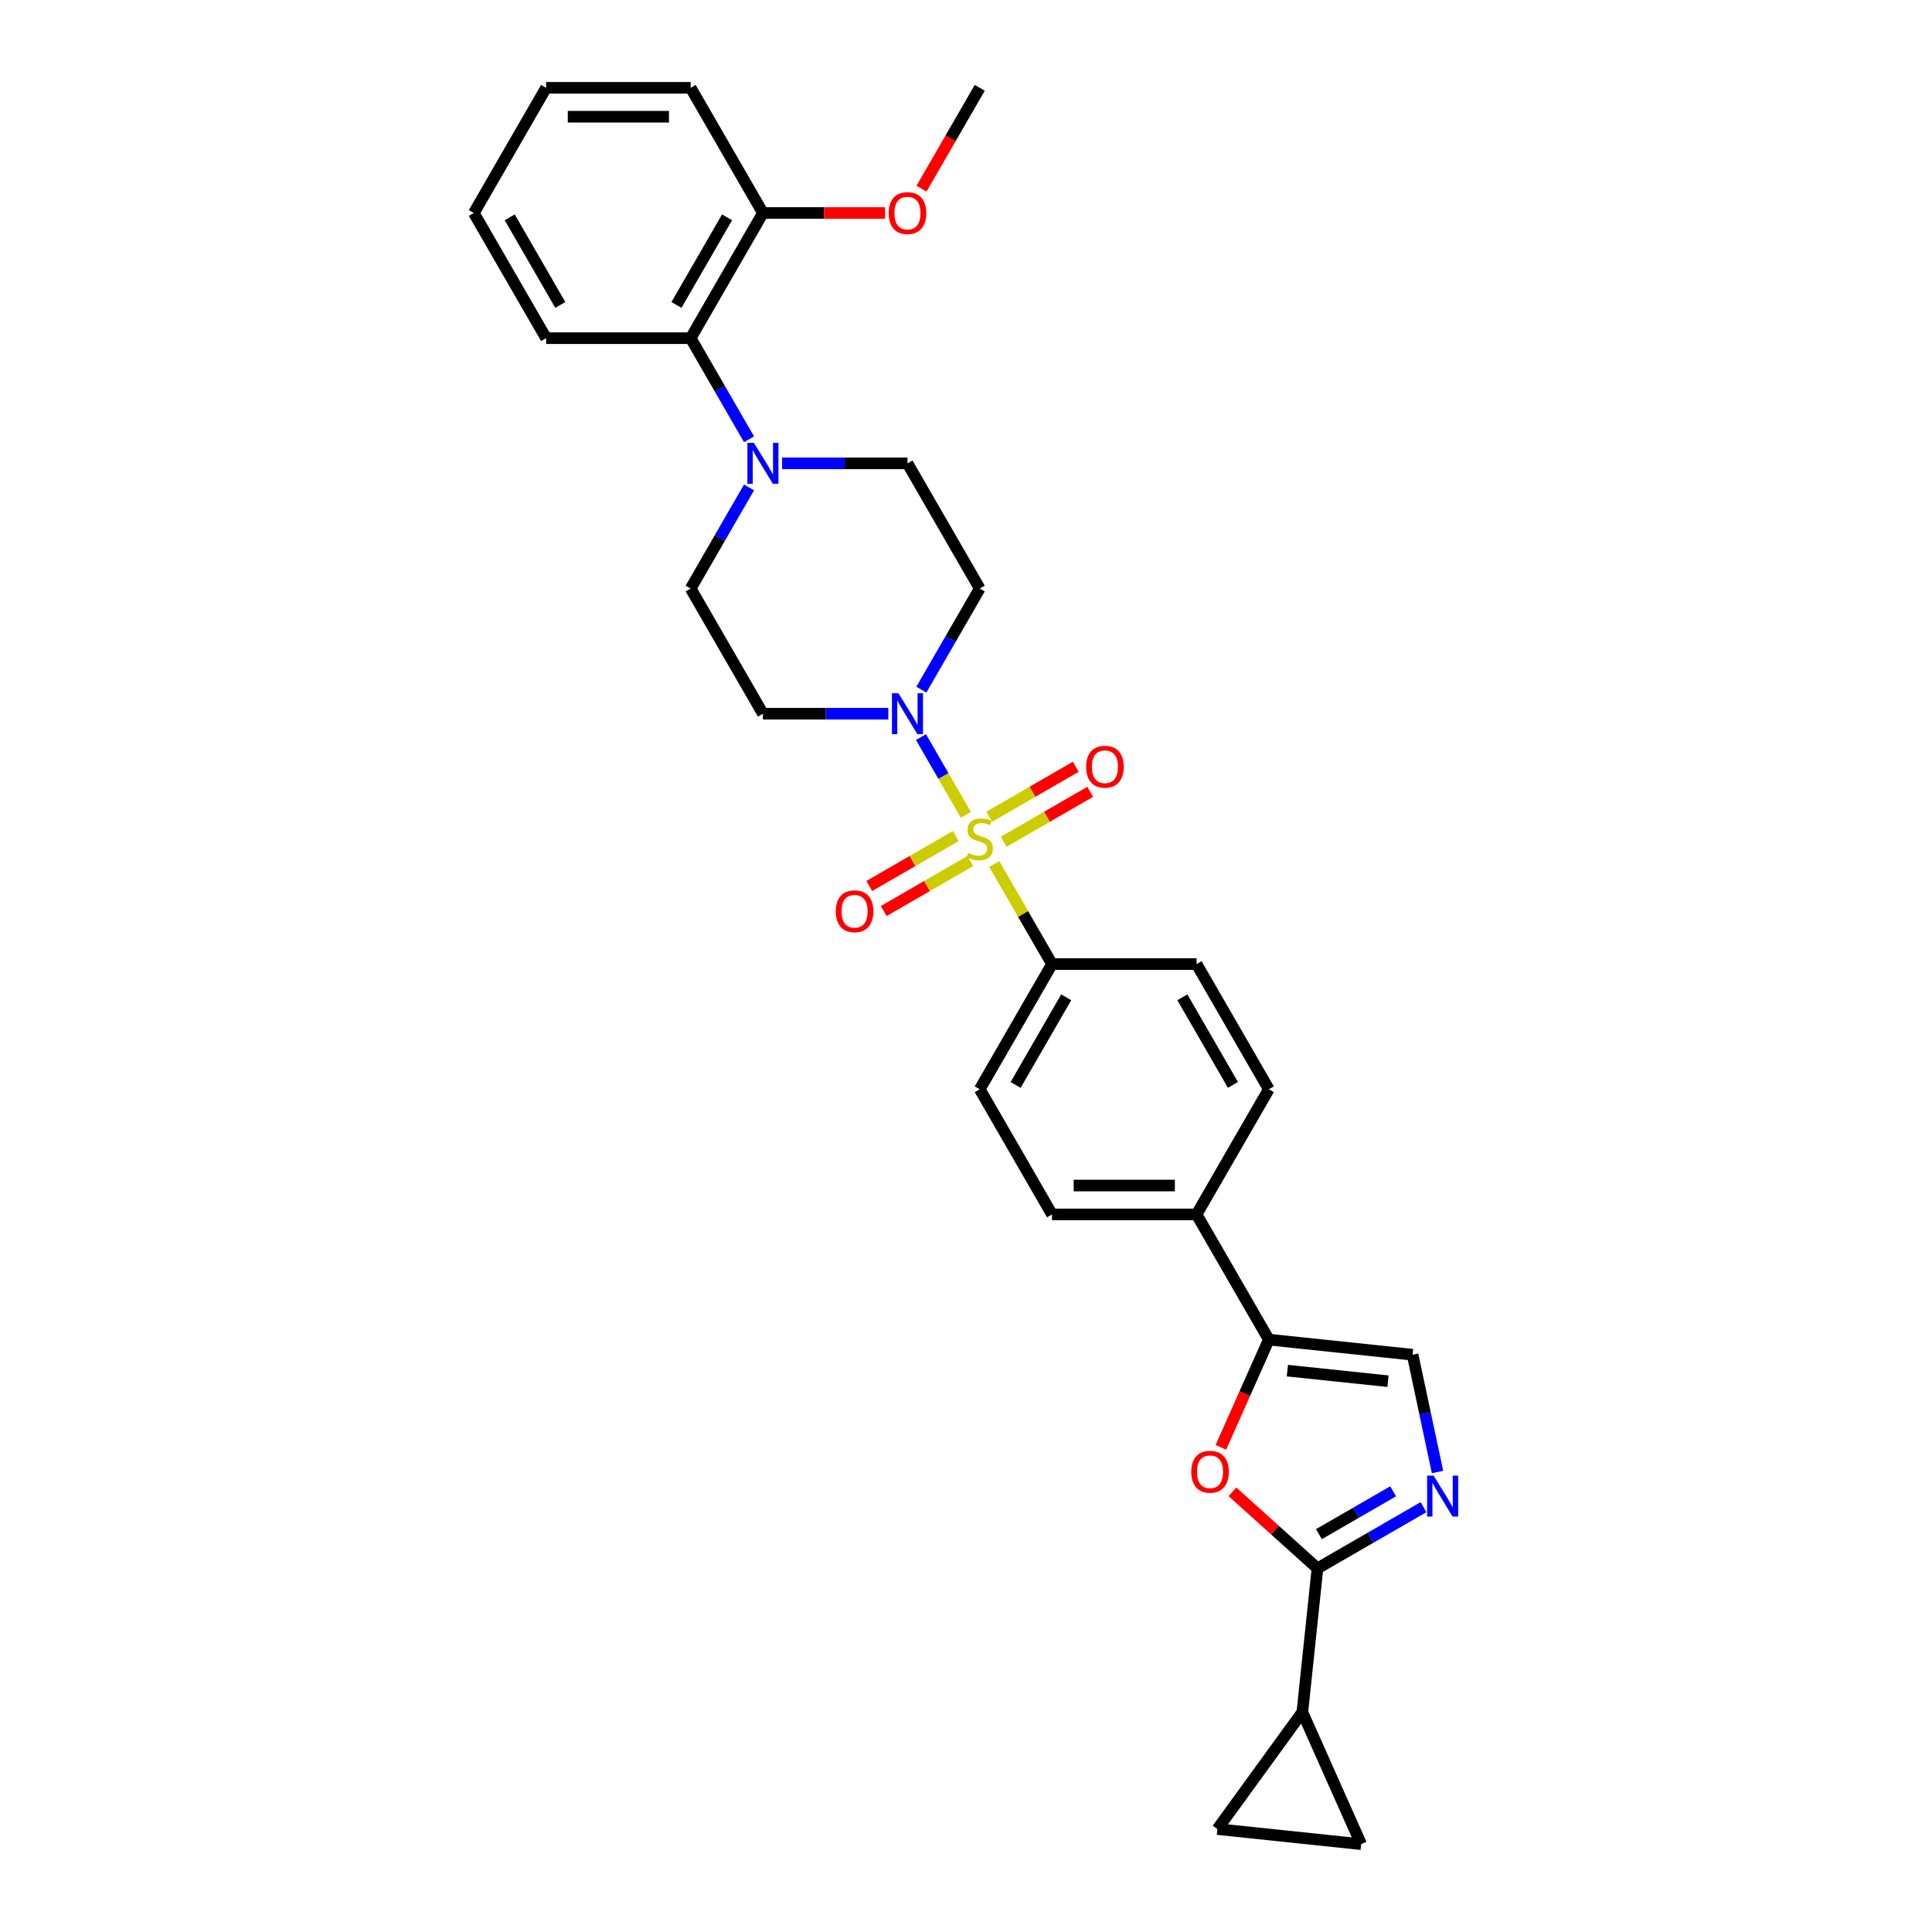 <?xml version='1.0' encoding='iso-8859-1'?>
<svg version='1.1' baseProfile='full'
              xmlns='http://www.w3.org/2000/svg'
                      xmlns:rdkit='http://www.rdkit.org/xml'
                      xmlns:xlink='http://www.w3.org/1999/xlink'
                  xml:space='preserve'
width='1000px' height='1000px' viewBox='0 0 1000 1000'>
<!-- END OF HEADER -->
<rect style='opacity:1.0;fill:#FFFFFF;stroke:none' width='1000' height='1000' x='0' y='0'> </rect>
<path class='bond-1' d='M 499.935,421.776 L 488.315,401.65' style='fill:none;fill-rule:evenodd;stroke:#CCCC00;stroke-width:6px;stroke-linecap:butt;stroke-linejoin:miter;stroke-opacity:1' />
<path class='bond-1' d='M 488.315,401.65 L 476.695,381.523' style='fill:none;fill-rule:evenodd;stroke:#0000FF;stroke-width:6px;stroke-linecap:butt;stroke-linejoin:miter;stroke-opacity:1' />
<path class='bond-8' d='M 514.621,447.214 L 529.571,473.109' style='fill:none;fill-rule:evenodd;stroke:#CCCC00;stroke-width:6px;stroke-linecap:butt;stroke-linejoin:miter;stroke-opacity:1' />
<path class='bond-8' d='M 529.571,473.109 L 544.522,499.003' style='fill:none;fill-rule:evenodd;stroke:#000000;stroke-width:6px;stroke-linecap:butt;stroke-linejoin:miter;stroke-opacity:1' />
<path class='bond-12' d='M 519.518,435.688 L 541.91,422.76' style='fill:none;fill-rule:evenodd;stroke:#CCCC00;stroke-width:6px;stroke-linecap:butt;stroke-linejoin:miter;stroke-opacity:1' />
<path class='bond-12' d='M 541.91,422.76 L 564.301,409.833' style='fill:none;fill-rule:evenodd;stroke:#FF0000;stroke-width:6px;stroke-linecap:butt;stroke-linejoin:miter;stroke-opacity:1' />
<path class='bond-12' d='M 512.037,422.729 L 534.428,409.802' style='fill:none;fill-rule:evenodd;stroke:#CCCC00;stroke-width:6px;stroke-linecap:butt;stroke-linejoin:miter;stroke-opacity:1' />
<path class='bond-12' d='M 534.428,409.802 L 556.819,396.874' style='fill:none;fill-rule:evenodd;stroke:#FF0000;stroke-width:6px;stroke-linecap:butt;stroke-linejoin:miter;stroke-opacity:1' />
<path class='bond-13' d='M 494.709,432.733 L 472.318,445.661' style='fill:none;fill-rule:evenodd;stroke:#CCCC00;stroke-width:6px;stroke-linecap:butt;stroke-linejoin:miter;stroke-opacity:1' />
<path class='bond-13' d='M 472.318,445.661 L 449.927,458.589' style='fill:none;fill-rule:evenodd;stroke:#FF0000;stroke-width:6px;stroke-linecap:butt;stroke-linejoin:miter;stroke-opacity:1' />
<path class='bond-13' d='M 502.191,445.692 L 479.8,458.62' style='fill:none;fill-rule:evenodd;stroke:#CCCC00;stroke-width:6px;stroke-linecap:butt;stroke-linejoin:miter;stroke-opacity:1' />
<path class='bond-13' d='M 479.8,458.62 L 457.408,471.547' style='fill:none;fill-rule:evenodd;stroke:#FF0000;stroke-width:6px;stroke-linecap:butt;stroke-linejoin:miter;stroke-opacity:1' />
<path class='bond-0' d='M 681.915,811.791 L 659.913,791.981' style='fill:none;fill-rule:evenodd;stroke:#000000;stroke-width:6px;stroke-linecap:butt;stroke-linejoin:miter;stroke-opacity:1' />
<path class='bond-0' d='M 659.913,791.981 L 637.912,772.171' style='fill:none;fill-rule:evenodd;stroke:#FF0000;stroke-width:6px;stroke-linecap:butt;stroke-linejoin:miter;stroke-opacity:1' />
<path class='bond-6' d='M 681.915,811.791 L 674.094,886.197' style='fill:none;fill-rule:evenodd;stroke:#000000;stroke-width:6px;stroke-linecap:butt;stroke-linejoin:miter;stroke-opacity:1' />
<path class='bond-32' d='M 681.915,811.791 L 709.358,795.947' style='fill:none;fill-rule:evenodd;stroke:#000000;stroke-width:6px;stroke-linecap:butt;stroke-linejoin:miter;stroke-opacity:1' />
<path class='bond-32' d='M 709.358,795.947 L 736.802,780.102' style='fill:none;fill-rule:evenodd;stroke:#0000FF;stroke-width:6px;stroke-linecap:butt;stroke-linejoin:miter;stroke-opacity:1' />
<path class='bond-32' d='M 682.666,794.079 L 701.877,782.988' style='fill:none;fill-rule:evenodd;stroke:#000000;stroke-width:6px;stroke-linecap:butt;stroke-linejoin:miter;stroke-opacity:1' />
<path class='bond-32' d='M 701.877,782.988 L 721.087,771.897' style='fill:none;fill-rule:evenodd;stroke:#0000FF;stroke-width:6px;stroke-linecap:butt;stroke-linejoin:miter;stroke-opacity:1' />
<path class='bond-14' d='M 476.902,356.954 L 492.008,330.789' style='fill:none;fill-rule:evenodd;stroke:#0000FF;stroke-width:6px;stroke-linecap:butt;stroke-linejoin:miter;stroke-opacity:1' />
<path class='bond-14' d='M 492.008,330.789 L 507.114,304.625' style='fill:none;fill-rule:evenodd;stroke:#000000;stroke-width:6px;stroke-linecap:butt;stroke-linejoin:miter;stroke-opacity:1' />
<path class='bond-15' d='M 459.8,369.418 L 427.345,369.418' style='fill:none;fill-rule:evenodd;stroke:#0000FF;stroke-width:6px;stroke-linecap:butt;stroke-linejoin:miter;stroke-opacity:1' />
<path class='bond-15' d='M 427.345,369.418 L 394.89,369.418' style='fill:none;fill-rule:evenodd;stroke:#000000;stroke-width:6px;stroke-linecap:butt;stroke-linejoin:miter;stroke-opacity:1' />
<path class='bond-2' d='M 744.058,761.919 L 737.605,731.56' style='fill:none;fill-rule:evenodd;stroke:#0000FF;stroke-width:6px;stroke-linecap:butt;stroke-linejoin:miter;stroke-opacity:1' />
<path class='bond-2' d='M 737.605,731.56 L 731.152,701.202' style='fill:none;fill-rule:evenodd;stroke:#000000;stroke-width:6px;stroke-linecap:butt;stroke-linejoin:miter;stroke-opacity:1' />
<path class='bond-3' d='M 631.918,749.145 L 644.332,721.263' style='fill:none;fill-rule:evenodd;stroke:#FF0000;stroke-width:6px;stroke-linecap:butt;stroke-linejoin:miter;stroke-opacity:1' />
<path class='bond-3' d='M 644.332,721.263 L 656.746,693.381' style='fill:none;fill-rule:evenodd;stroke:#000000;stroke-width:6px;stroke-linecap:butt;stroke-linejoin:miter;stroke-opacity:1' />
<path class='bond-4' d='M 656.746,693.381 L 619.338,628.589' style='fill:none;fill-rule:evenodd;stroke:#000000;stroke-width:6px;stroke-linecap:butt;stroke-linejoin:miter;stroke-opacity:1' />
<path class='bond-7' d='M 656.746,693.381 L 731.152,701.202' style='fill:none;fill-rule:evenodd;stroke:#000000;stroke-width:6px;stroke-linecap:butt;stroke-linejoin:miter;stroke-opacity:1' />
<path class='bond-7' d='M 666.343,709.436 L 718.427,714.91' style='fill:none;fill-rule:evenodd;stroke:#000000;stroke-width:6px;stroke-linecap:butt;stroke-linejoin:miter;stroke-opacity:1' />
<path class='bond-5' d='M 387.693,252.297 L 372.587,278.461' style='fill:none;fill-rule:evenodd;stroke:#0000FF;stroke-width:6px;stroke-linecap:butt;stroke-linejoin:miter;stroke-opacity:1' />
<path class='bond-5' d='M 372.587,278.461 L 357.481,304.625' style='fill:none;fill-rule:evenodd;stroke:#000000;stroke-width:6px;stroke-linecap:butt;stroke-linejoin:miter;stroke-opacity:1' />
<path class='bond-11' d='M 387.693,227.368 L 372.587,201.204' style='fill:none;fill-rule:evenodd;stroke:#0000FF;stroke-width:6px;stroke-linecap:butt;stroke-linejoin:miter;stroke-opacity:1' />
<path class='bond-11' d='M 372.587,201.204 L 357.481,175.04' style='fill:none;fill-rule:evenodd;stroke:#000000;stroke-width:6px;stroke-linecap:butt;stroke-linejoin:miter;stroke-opacity:1' />
<path class='bond-31' d='M 404.795,239.833 L 437.25,239.833' style='fill:none;fill-rule:evenodd;stroke:#0000FF;stroke-width:6px;stroke-linecap:butt;stroke-linejoin:miter;stroke-opacity:1' />
<path class='bond-31' d='M 437.25,239.833 L 469.706,239.833' style='fill:none;fill-rule:evenodd;stroke:#000000;stroke-width:6px;stroke-linecap:butt;stroke-linejoin:miter;stroke-opacity:1' />
<path class='bond-9' d='M 674.094,886.197 L 704.525,954.545' style='fill:none;fill-rule:evenodd;stroke:#000000;stroke-width:6px;stroke-linecap:butt;stroke-linejoin:miter;stroke-opacity:1' />
<path class='bond-10' d='M 674.094,886.197 L 630.119,946.725' style='fill:none;fill-rule:evenodd;stroke:#000000;stroke-width:6px;stroke-linecap:butt;stroke-linejoin:miter;stroke-opacity:1' />
<path class='bond-20' d='M 544.522,499.003 L 507.114,563.796' style='fill:none;fill-rule:evenodd;stroke:#000000;stroke-width:6px;stroke-linecap:butt;stroke-linejoin:miter;stroke-opacity:1' />
<path class='bond-20' d='M 551.869,516.204 L 525.684,561.559' style='fill:none;fill-rule:evenodd;stroke:#000000;stroke-width:6px;stroke-linecap:butt;stroke-linejoin:miter;stroke-opacity:1' />
<path class='bond-21' d='M 544.522,499.003 L 619.338,499.003' style='fill:none;fill-rule:evenodd;stroke:#000000;stroke-width:6px;stroke-linecap:butt;stroke-linejoin:miter;stroke-opacity:1' />
<path class='bond-34' d='M 704.525,954.545 L 630.119,946.725' style='fill:none;fill-rule:evenodd;stroke:#000000;stroke-width:6px;stroke-linecap:butt;stroke-linejoin:miter;stroke-opacity:1' />
<path class='bond-19' d='M 357.481,175.04 L 394.89,110.247' style='fill:none;fill-rule:evenodd;stroke:#000000;stroke-width:6px;stroke-linecap:butt;stroke-linejoin:miter;stroke-opacity:1' />
<path class='bond-19' d='M 350.134,157.839 L 376.32,112.485' style='fill:none;fill-rule:evenodd;stroke:#000000;stroke-width:6px;stroke-linecap:butt;stroke-linejoin:miter;stroke-opacity:1' />
<path class='bond-25' d='M 357.481,175.04 L 282.665,175.04' style='fill:none;fill-rule:evenodd;stroke:#000000;stroke-width:6px;stroke-linecap:butt;stroke-linejoin:miter;stroke-opacity:1' />
<path class='bond-17' d='M 507.114,304.625 L 469.706,239.833' style='fill:none;fill-rule:evenodd;stroke:#000000;stroke-width:6px;stroke-linecap:butt;stroke-linejoin:miter;stroke-opacity:1' />
<path class='bond-18' d='M 394.89,369.418 L 357.481,304.625' style='fill:none;fill-rule:evenodd;stroke:#000000;stroke-width:6px;stroke-linecap:butt;stroke-linejoin:miter;stroke-opacity:1' />
<path class='bond-16' d='M 619.338,628.589 L 656.746,563.796' style='fill:none;fill-rule:evenodd;stroke:#000000;stroke-width:6px;stroke-linecap:butt;stroke-linejoin:miter;stroke-opacity:1' />
<path class='bond-30' d='M 619.338,628.589 L 544.522,628.589' style='fill:none;fill-rule:evenodd;stroke:#000000;stroke-width:6px;stroke-linecap:butt;stroke-linejoin:miter;stroke-opacity:1' />
<path class='bond-30' d='M 608.116,613.626 L 555.744,613.626' style='fill:none;fill-rule:evenodd;stroke:#000000;stroke-width:6px;stroke-linecap:butt;stroke-linejoin:miter;stroke-opacity:1' />
<path class='bond-24' d='M 394.89,110.247 L 426.499,110.247' style='fill:none;fill-rule:evenodd;stroke:#000000;stroke-width:6px;stroke-linecap:butt;stroke-linejoin:miter;stroke-opacity:1' />
<path class='bond-24' d='M 426.499,110.247 L 458.109,110.247' style='fill:none;fill-rule:evenodd;stroke:#FF0000;stroke-width:6px;stroke-linecap:butt;stroke-linejoin:miter;stroke-opacity:1' />
<path class='bond-26' d='M 394.89,110.247 L 357.481,45.455' style='fill:none;fill-rule:evenodd;stroke:#000000;stroke-width:6px;stroke-linecap:butt;stroke-linejoin:miter;stroke-opacity:1' />
<path class='bond-22' d='M 507.114,563.796 L 544.522,628.589' style='fill:none;fill-rule:evenodd;stroke:#000000;stroke-width:6px;stroke-linecap:butt;stroke-linejoin:miter;stroke-opacity:1' />
<path class='bond-23' d='M 619.338,499.003 L 656.746,563.796' style='fill:none;fill-rule:evenodd;stroke:#000000;stroke-width:6px;stroke-linecap:butt;stroke-linejoin:miter;stroke-opacity:1' />
<path class='bond-23' d='M 611.991,516.204 L 638.176,561.559' style='fill:none;fill-rule:evenodd;stroke:#000000;stroke-width:6px;stroke-linecap:butt;stroke-linejoin:miter;stroke-opacity:1' />
<path class='bond-27' d='M 476.971,97.663 L 492.042,71.559' style='fill:none;fill-rule:evenodd;stroke:#FF0000;stroke-width:6px;stroke-linecap:butt;stroke-linejoin:miter;stroke-opacity:1' />
<path class='bond-27' d='M 492.042,71.559 L 507.114,45.455' style='fill:none;fill-rule:evenodd;stroke:#000000;stroke-width:6px;stroke-linecap:butt;stroke-linejoin:miter;stroke-opacity:1' />
<path class='bond-28' d='M 282.665,175.04 L 245.257,110.247' style='fill:none;fill-rule:evenodd;stroke:#000000;stroke-width:6px;stroke-linecap:butt;stroke-linejoin:miter;stroke-opacity:1' />
<path class='bond-28' d='M 290.013,157.839 L 263.827,112.485' style='fill:none;fill-rule:evenodd;stroke:#000000;stroke-width:6px;stroke-linecap:butt;stroke-linejoin:miter;stroke-opacity:1' />
<path class='bond-33' d='M 357.481,45.455 L 282.665,45.455' style='fill:none;fill-rule:evenodd;stroke:#000000;stroke-width:6px;stroke-linecap:butt;stroke-linejoin:miter;stroke-opacity:1' />
<path class='bond-33' d='M 346.259,60.418 L 293.888,60.418' style='fill:none;fill-rule:evenodd;stroke:#000000;stroke-width:6px;stroke-linecap:butt;stroke-linejoin:miter;stroke-opacity:1' />
<path class='bond-29' d='M 245.257,110.247 L 282.665,45.455' style='fill:none;fill-rule:evenodd;stroke:#000000;stroke-width:6px;stroke-linecap:butt;stroke-linejoin:miter;stroke-opacity:1' />
<path  class='atom-0' d='M 501.128 441.483
Q 501.368 441.573, 502.355 441.992
Q 503.343 442.411, 504.42 442.68
Q 505.528 442.919, 506.605 442.919
Q 508.61 442.919, 509.777 441.962
Q 510.944 440.974, 510.944 439.268
Q 510.944 438.101, 510.346 437.383
Q 509.777 436.665, 508.879 436.276
Q 507.982 435.887, 506.485 435.438
Q 504.6 434.869, 503.463 434.33
Q 502.355 433.792, 501.547 432.655
Q 500.769 431.517, 500.769 429.602
Q 500.769 426.939, 502.565 425.293
Q 504.39 423.647, 507.982 423.647
Q 510.436 423.647, 513.219 424.814
L 512.53 427.118
Q 509.987 426.071, 508.071 426.071
Q 506.006 426.071, 504.869 426.939
Q 503.732 427.777, 503.762 429.243
Q 503.762 430.38, 504.331 431.068
Q 504.929 431.757, 505.767 432.146
Q 506.635 432.535, 508.071 432.984
Q 509.987 433.582, 511.124 434.181
Q 512.261 434.779, 513.069 436.006
Q 513.907 437.203, 513.907 439.268
Q 513.907 442.201, 511.932 443.787
Q 509.987 445.343, 506.725 445.343
Q 504.839 445.343, 503.403 444.924
Q 501.996 444.535, 500.32 443.847
L 501.128 441.483
' fill='#CCCC00'/>
<path  class='atom-2' d='M 465.022 358.824
L 471.965 370.046
Q 472.653 371.154, 473.761 373.159
Q 474.868 375.164, 474.928 375.284
L 474.928 358.824
L 477.741 358.824
L 477.741 380.012
L 474.838 380.012
L 467.386 367.742
Q 466.519 366.306, 465.591 364.66
Q 464.693 363.014, 464.424 362.505
L 464.424 380.012
L 461.67 380.012
L 461.67 358.824
L 465.022 358.824
' fill='#0000FF'/>
<path  class='atom-3' d='M 742.024 763.789
L 748.967 775.012
Q 749.655 776.119, 750.763 778.124
Q 751.87 780.129, 751.93 780.249
L 751.93 763.789
L 754.743 763.789
L 754.743 784.977
L 751.84 784.977
L 744.388 772.707
Q 743.52 771.271, 742.593 769.625
Q 741.695 767.979, 741.426 767.47
L 741.426 784.977
L 738.672 784.977
L 738.672 763.789
L 742.024 763.789
' fill='#0000FF'/>
<path  class='atom-4' d='M 616.589 761.789
Q 616.589 756.702, 619.103 753.859
Q 621.617 751.016, 626.316 751.016
Q 631.014 751.016, 633.528 753.859
Q 636.042 756.702, 636.042 761.789
Q 636.042 766.937, 633.498 769.869
Q 630.954 772.772, 626.316 772.772
Q 621.647 772.772, 619.103 769.869
Q 616.589 766.967, 616.589 761.789
M 626.316 770.378
Q 629.548 770.378, 631.283 768.223
Q 633.049 766.039, 633.049 761.789
Q 633.049 757.629, 631.283 755.535
Q 629.548 753.41, 626.316 753.41
Q 623.084 753.41, 621.318 755.505
Q 619.582 757.6, 619.582 761.789
Q 619.582 766.069, 621.318 768.223
Q 623.084 770.378, 626.316 770.378
' fill='#FF0000'/>
<path  class='atom-6' d='M 390.206 229.239
L 397.149 240.461
Q 397.837 241.568, 398.945 243.573
Q 400.052 245.578, 400.112 245.698
L 400.112 229.239
L 402.925 229.239
L 402.925 250.427
L 400.022 250.427
L 392.57 238.157
Q 391.702 236.72, 390.775 235.074
Q 389.877 233.428, 389.608 232.92
L 389.608 250.427
L 386.854 250.427
L 386.854 229.239
L 390.206 229.239
' fill='#0000FF'/>
<path  class='atom-13' d='M 562.18 396.862
Q 562.18 391.775, 564.694 388.932
Q 567.208 386.089, 571.906 386.089
Q 576.605 386.089, 579.119 388.932
Q 581.633 391.775, 581.633 396.862
Q 581.633 402.01, 579.089 404.943
Q 576.545 407.845, 571.906 407.845
Q 567.238 407.845, 564.694 404.943
Q 562.18 402.04, 562.18 396.862
M 571.906 405.451
Q 575.139 405.451, 576.874 403.297
Q 578.64 401.112, 578.64 396.862
Q 578.64 392.703, 576.874 390.608
Q 575.139 388.483, 571.906 388.483
Q 568.674 388.483, 566.909 390.578
Q 565.173 392.673, 565.173 396.862
Q 565.173 401.142, 566.909 403.297
Q 568.674 405.451, 571.906 405.451
' fill='#FF0000'/>
<path  class='atom-14' d='M 432.595 471.679
Q 432.595 466.591, 435.109 463.748
Q 437.623 460.905, 442.321 460.905
Q 447.02 460.905, 449.533 463.748
Q 452.047 466.591, 452.047 471.679
Q 452.047 476.826, 449.503 479.759
Q 446.96 482.662, 442.321 482.662
Q 437.653 482.662, 435.109 479.759
Q 432.595 476.856, 432.595 471.679
M 442.321 480.268
Q 445.553 480.268, 447.289 478.113
Q 449.055 475.928, 449.055 471.679
Q 449.055 467.519, 447.289 465.424
Q 445.553 463.299, 442.321 463.299
Q 439.089 463.299, 437.323 465.394
Q 435.588 467.489, 435.588 471.679
Q 435.588 475.958, 437.323 478.113
Q 439.089 480.268, 442.321 480.268
' fill='#FF0000'/>
<path  class='atom-25' d='M 459.98 110.307
Q 459.98 105.22, 462.493 102.377
Q 465.007 99.534, 469.706 99.534
Q 474.404 99.534, 476.918 102.377
Q 479.432 105.22, 479.432 110.307
Q 479.432 115.454, 476.888 118.387
Q 474.344 121.29, 469.706 121.29
Q 465.037 121.29, 462.493 118.387
Q 459.98 115.484, 459.98 110.307
M 469.706 118.896
Q 472.938 118.896, 474.673 116.741
Q 476.439 114.557, 476.439 110.307
Q 476.439 106.147, 474.673 104.052
Q 472.938 101.928, 469.706 101.928
Q 466.474 101.928, 464.708 104.023
Q 462.972 106.117, 462.972 110.307
Q 462.972 114.587, 464.708 116.741
Q 466.474 118.896, 469.706 118.896
' fill='#FF0000'/>
</svg>
